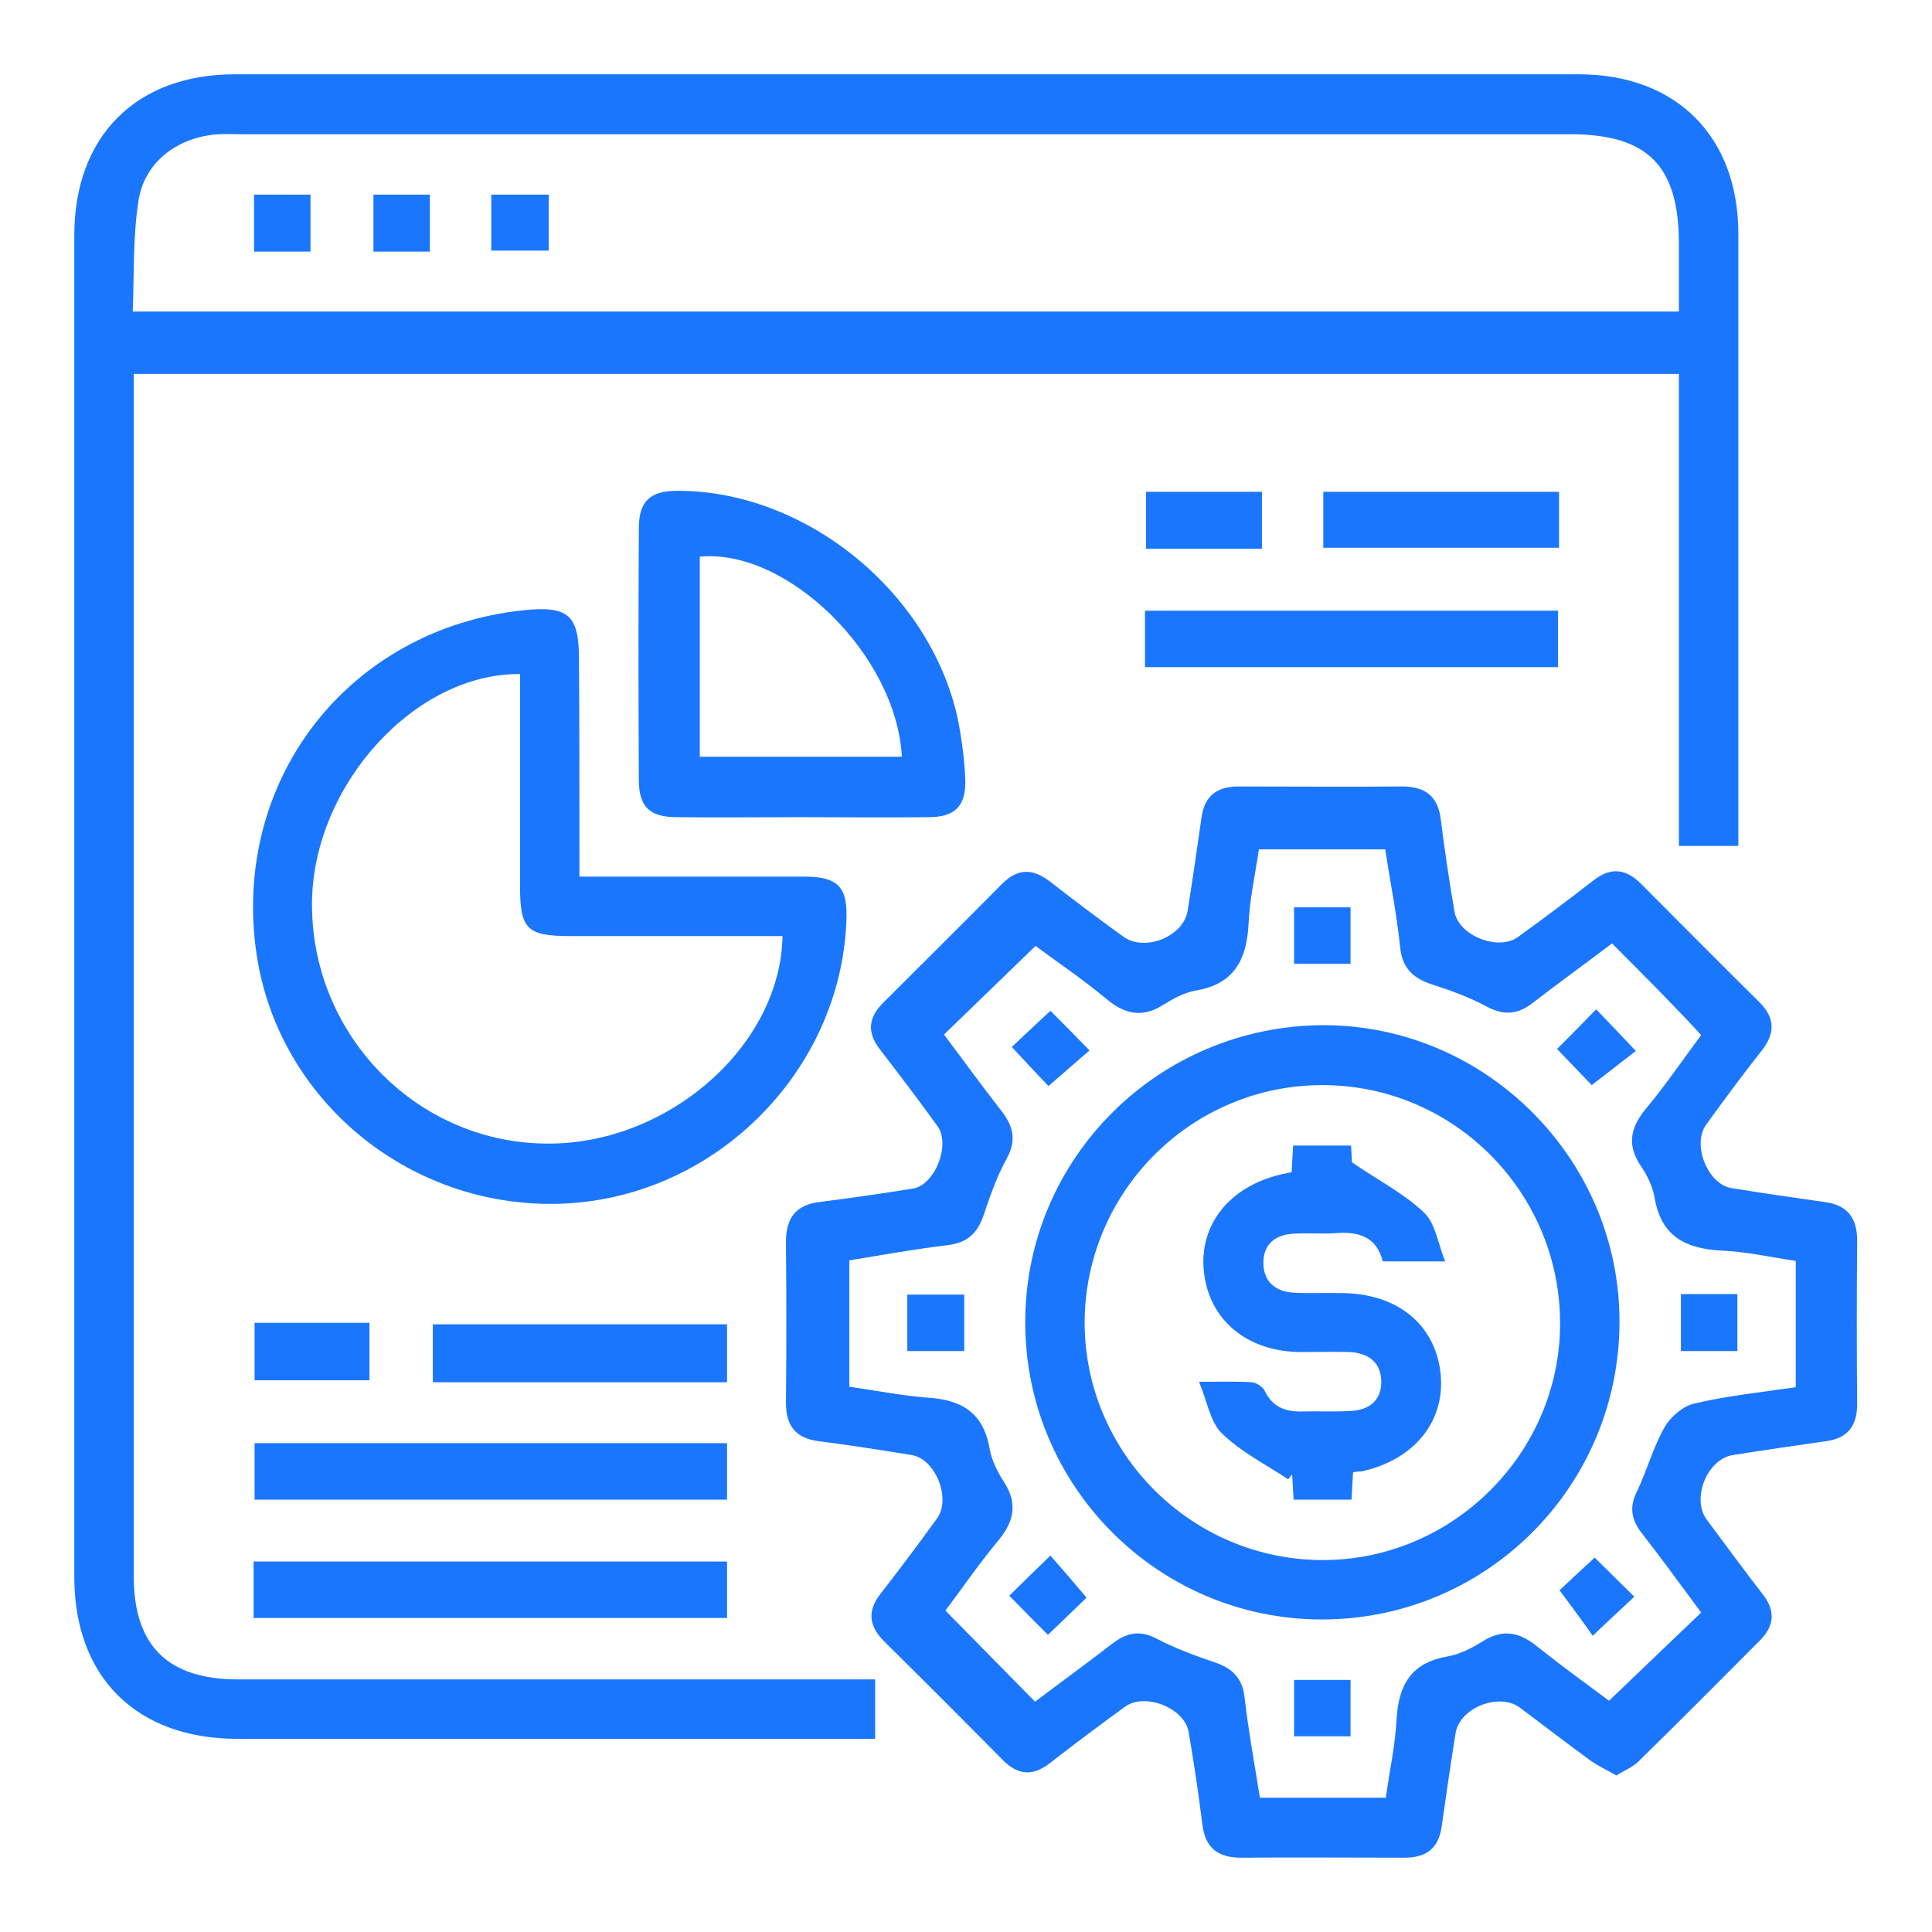 <svg width="52" height="52" viewBox="0 0 52 52" fill="none" xmlns="http://www.w3.org/2000/svg">
<g clip-path="url(#clip0_14983_2755)">
<path d="M46.788 22.768C46.241 22.768 45.761 22.768 45.188 22.768C45.188 20.648 45.188 18.529 45.188 16.409C45.188 14.303 45.188 12.197 45.188 10.064C31.312 10.064 17.502 10.064 3.6 10.064C3.6 10.304 3.6 10.544 3.6 10.784C3.6 21.328 3.6 31.885 3.6 42.429C3.6 44.295 4.519 45.201 6.399 45.201C11.837 45.201 17.276 45.201 22.728 45.201C22.994 45.201 23.247 45.201 23.554 45.201C23.554 45.748 23.554 46.241 23.554 46.801C23.314 46.801 23.101 46.801 22.887 46.801C17.382 46.801 11.877 46.801 6.359 46.801C3.666 46.788 2 45.135 2 42.442C2 30.405 2 18.369 2 6.332C2 3.666 3.666 2 6.319 2C18.382 2 30.445 2 42.495 2C45.121 2 46.788 3.68 46.788 6.292C46.788 11.557 46.788 16.823 46.788 22.088C46.788 22.301 46.788 22.514 46.788 22.768ZM45.188 8.385C45.188 7.758 45.188 7.159 45.188 6.572C45.188 4.453 44.348 3.613 42.255 3.613C30.352 3.613 18.449 3.613 6.545 3.613C6.319 3.613 6.106 3.6 5.879 3.613C4.813 3.68 3.906 4.333 3.733 5.372C3.573 6.359 3.613 7.385 3.573 8.385C17.516 8.385 31.312 8.385 45.188 8.385Z" fill="#1B76FE"/>
<path d="M43.508 47.787C43.242 47.641 43.028 47.534 42.828 47.401C42.188 46.934 41.549 46.441 40.909 45.961C40.349 45.548 39.283 45.961 39.176 46.654C39.043 47.481 38.923 48.32 38.803 49.16C38.723 49.747 38.389 50 37.803 50C36.337 50 34.87 49.987 33.404 50C32.791 50 32.444 49.747 32.364 49.12C32.258 48.28 32.138 47.454 31.991 46.614C31.885 45.974 30.818 45.548 30.285 45.934C29.605 46.428 28.925 46.934 28.259 47.454C27.779 47.827 27.379 47.774 26.966 47.347C25.926 46.294 24.873 45.241 23.807 44.188C23.394 43.775 23.327 43.375 23.7 42.895C24.22 42.229 24.727 41.549 25.22 40.869C25.606 40.336 25.18 39.27 24.54 39.163C23.714 39.03 22.874 38.896 22.034 38.79C21.408 38.71 21.154 38.363 21.154 37.763C21.168 36.324 21.168 34.871 21.154 33.431C21.154 32.791 21.408 32.431 22.061 32.352C22.901 32.245 23.727 32.125 24.567 31.992C25.166 31.898 25.593 30.805 25.233 30.312C24.727 29.606 24.207 28.926 23.674 28.233C23.327 27.779 23.38 27.38 23.767 26.993C24.833 25.927 25.913 24.86 26.966 23.794C27.393 23.367 27.793 23.367 28.259 23.727C28.912 24.234 29.565 24.727 30.232 25.207C30.805 25.633 31.858 25.207 31.965 24.514C32.098 23.687 32.218 22.848 32.338 22.008C32.418 21.421 32.751 21.168 33.338 21.168C34.804 21.168 36.27 21.181 37.736 21.168C38.349 21.168 38.696 21.421 38.776 22.034C38.883 22.874 39.003 23.701 39.149 24.54C39.256 25.18 40.322 25.607 40.855 25.22C41.535 24.727 42.215 24.221 42.882 23.701C43.361 23.327 43.761 23.381 44.175 23.794C45.228 24.847 46.267 25.9 47.334 26.953C47.787 27.393 47.787 27.82 47.4 28.299C46.894 28.939 46.401 29.606 45.921 30.272C45.534 30.805 45.961 31.872 46.601 31.978C47.427 32.112 48.267 32.232 49.106 32.352C49.72 32.431 49.986 32.778 49.986 33.391C49.973 34.858 49.973 36.324 49.986 37.79C49.986 38.377 49.733 38.71 49.147 38.79C48.307 38.91 47.48 39.03 46.641 39.163C45.947 39.27 45.521 40.336 45.934 40.896C46.441 41.576 46.934 42.255 47.454 42.922C47.8 43.375 47.747 43.775 47.36 44.162C46.294 45.228 45.228 46.308 44.148 47.361C43.988 47.547 43.735 47.641 43.508 47.787ZM43.388 25.393C42.682 25.927 41.962 26.447 41.255 26.993C40.855 27.3 40.496 27.34 40.029 27.1C39.562 26.846 39.056 26.66 38.55 26.5C38.03 26.326 37.736 26.06 37.683 25.473C37.59 24.594 37.416 23.727 37.283 22.861C36.123 22.861 35.004 22.861 33.884 22.861C33.778 23.567 33.631 24.221 33.604 24.887C33.551 25.847 33.204 26.486 32.191 26.66C31.871 26.713 31.565 26.886 31.285 27.06C30.725 27.406 30.258 27.286 29.779 26.886C29.139 26.353 28.446 25.887 27.872 25.46C27.019 26.287 26.22 27.06 25.407 27.846C25.913 28.513 26.419 29.219 26.953 29.899C27.273 30.312 27.366 30.685 27.099 31.178C26.833 31.658 26.646 32.192 26.473 32.711C26.313 33.178 26.046 33.445 25.526 33.511C24.633 33.618 23.74 33.778 22.86 33.924C22.86 35.084 22.86 36.204 22.86 37.324C23.594 37.43 24.273 37.563 24.953 37.617C25.86 37.67 26.459 38.003 26.633 38.976C26.686 39.296 26.846 39.616 27.019 39.883C27.419 40.496 27.273 40.989 26.833 41.509C26.313 42.136 25.86 42.802 25.446 43.349C26.286 44.202 27.059 44.988 27.859 45.801C28.526 45.295 29.245 44.775 29.952 44.228C30.325 43.948 30.672 43.868 31.111 44.095C31.618 44.361 32.165 44.562 32.711 44.748C33.178 44.908 33.444 45.175 33.498 45.694C33.604 46.588 33.764 47.481 33.911 48.387C35.057 48.387 36.163 48.387 37.297 48.387C37.403 47.667 37.55 46.974 37.59 46.268C37.643 45.361 37.976 44.761 38.936 44.588C39.269 44.535 39.616 44.361 39.909 44.175C40.482 43.815 40.935 43.948 41.415 44.348C42.069 44.868 42.748 45.361 43.308 45.775C44.175 44.948 44.974 44.175 45.788 43.402C45.254 42.682 44.721 41.949 44.161 41.229C43.895 40.869 43.855 40.536 44.068 40.123C44.334 39.563 44.495 38.95 44.801 38.416C44.961 38.137 45.294 37.843 45.601 37.777C46.507 37.563 47.427 37.47 48.333 37.337C48.333 36.177 48.333 35.057 48.333 33.938C47.627 33.831 46.974 33.684 46.307 33.658C45.348 33.605 44.708 33.258 44.535 32.245C44.481 31.925 44.321 31.605 44.135 31.338C43.775 30.779 43.908 30.312 44.308 29.832C44.841 29.192 45.308 28.499 45.788 27.859C44.974 26.98 44.215 26.22 43.388 25.393Z" fill="#1B76FE"/>
<path d="M15.596 23.594C17.676 23.594 19.662 23.594 21.635 23.594C22.568 23.594 22.821 23.874 22.781 24.794C22.621 28.819 19.289 32.178 15.236 32.392C11.131 32.605 7.505 29.686 6.906 25.687C6.212 20.995 9.385 16.916 14.104 16.423C15.303 16.303 15.583 16.556 15.583 17.742C15.596 19.675 15.596 21.595 15.596 23.594ZM21.062 25.194C19.155 25.194 17.249 25.194 15.343 25.194C14.184 25.194 13.997 25.007 13.997 23.861C13.997 21.954 13.997 20.048 13.997 18.142C11.171 18.116 8.452 21.115 8.398 24.247C8.345 27.793 11.158 30.725 14.65 30.779C17.929 30.845 21.008 28.179 21.062 25.194Z" fill="#1B76FE"/>
<path d="M21.541 21.994C20.435 21.994 19.315 22.008 18.209 21.994C17.489 21.994 17.195 21.715 17.195 20.995C17.182 18.729 17.182 16.463 17.195 14.21C17.195 13.49 17.502 13.21 18.222 13.21C21.821 13.197 25.287 16.156 25.846 19.715C25.913 20.128 25.966 20.555 25.98 20.968C26.006 21.688 25.713 21.994 24.993 21.994C23.847 22.008 22.701 21.994 21.541 21.994ZM24.274 20.368C24.127 17.622 21.181 14.757 18.835 14.983C18.835 16.769 18.835 18.555 18.835 20.368C20.661 20.368 22.447 20.368 24.274 20.368Z" fill="#1B76FE"/>
<path d="M19.568 38.843C19.568 39.376 19.568 39.856 19.568 40.363C15.329 40.363 11.117 40.363 6.852 40.363C6.852 39.883 6.852 39.389 6.852 38.843C11.064 38.843 15.289 38.843 19.568 38.843Z" fill="#1B76FE"/>
<path d="M6.826 43.548C6.826 43.029 6.826 42.549 6.826 42.029C11.078 42.029 15.304 42.029 19.569 42.029C19.569 42.535 19.569 43.015 19.569 43.548C15.344 43.548 11.118 43.548 6.826 43.548Z" fill="#1B76FE"/>
<path d="M30.818 17.956C30.818 17.422 30.818 16.943 30.818 16.436C34.524 16.436 38.203 16.436 41.935 16.436C41.935 16.916 41.935 17.409 41.935 17.956C38.27 17.956 34.564 17.956 30.818 17.956Z" fill="#1B76FE"/>
<path d="M19.568 35.644C19.568 36.164 19.568 36.644 19.568 37.204C18.235 37.204 16.929 37.204 15.636 37.204C14.33 37.204 13.023 37.204 11.65 37.204C11.65 36.684 11.65 36.191 11.65 35.644C14.263 35.644 16.889 35.644 19.568 35.644Z" fill="#1B76FE"/>
<path d="M35.617 14.743C35.617 14.236 35.617 13.757 35.617 13.237C37.737 13.237 39.829 13.237 41.962 13.237C41.962 13.73 41.962 14.21 41.962 14.743C39.869 14.743 37.777 14.743 35.617 14.743Z" fill="#1B76FE"/>
<path d="M33.965 14.77C32.925 14.77 31.912 14.77 30.846 14.77C30.846 14.277 30.846 13.783 30.846 13.237C31.872 13.237 32.898 13.237 33.965 13.237C33.965 13.73 33.965 14.21 33.965 14.77Z" fill="#1B76FE"/>
<path d="M6.852 35.604C7.905 35.604 8.904 35.604 9.944 35.604C9.944 36.111 9.944 36.604 9.944 37.15C8.931 37.15 7.891 37.15 6.852 37.15C6.852 36.63 6.852 36.124 6.852 35.604Z" fill="#1B76FE"/>
<path d="M8.357 6.772C7.851 6.772 7.371 6.772 6.838 6.772C6.838 6.279 6.838 5.786 6.838 5.239C7.318 5.239 7.824 5.239 8.357 5.239C8.357 5.746 8.357 6.239 8.357 6.772Z" fill="#1B76FE"/>
<path d="M11.57 6.772C11.064 6.772 10.584 6.772 10.051 6.772C10.051 6.279 10.051 5.772 10.051 5.239C10.544 5.239 11.037 5.239 11.57 5.239C11.57 5.732 11.57 6.212 11.57 6.772Z" fill="#1B76FE"/>
<path d="M13.223 6.745C13.223 6.239 13.223 5.759 13.223 5.239C13.742 5.239 14.236 5.239 14.769 5.239C14.769 5.732 14.769 6.212 14.769 6.745C14.289 6.745 13.783 6.745 13.223 6.745Z" fill="#1B76FE"/>
<path d="M43.589 35.591C43.576 40.016 40.004 43.588 35.578 43.588C31.166 43.588 27.581 39.989 27.594 35.564C27.607 31.152 31.206 27.593 35.645 27.593C40.017 27.606 43.603 31.218 43.589 35.591ZM35.605 41.989C39.097 41.989 41.977 39.123 41.99 35.644C42.003 32.111 39.151 29.219 35.618 29.206C32.086 29.192 29.207 32.058 29.193 35.591C29.193 39.11 32.072 41.989 35.605 41.989Z" fill="#1B76FE"/>
<path d="M34.83 24.42C35.363 24.42 35.843 24.42 36.35 24.42C36.35 24.927 36.35 25.407 36.35 25.94C35.87 25.94 35.363 25.94 34.83 25.94C34.83 25.46 34.83 24.967 34.83 24.42Z" fill="#1B76FE"/>
<path d="M28.272 27.206C28.592 27.526 28.939 27.873 29.325 28.273C28.965 28.579 28.592 28.913 28.219 29.232C27.926 28.926 27.592 28.566 27.232 28.179C27.526 27.899 27.872 27.579 28.272 27.206Z" fill="#1B76FE"/>
<path d="M42.841 29.206C42.575 28.926 42.241 28.579 41.908 28.233C42.241 27.899 42.588 27.553 42.961 27.166C43.294 27.513 43.628 27.859 44.028 28.286C43.654 28.579 43.255 28.886 42.841 29.206Z" fill="#1B76FE"/>
<path d="M25.953 36.364C25.42 36.364 24.94 36.364 24.42 36.364C24.42 35.857 24.42 35.377 24.42 34.844C24.913 34.844 25.406 34.844 25.953 34.844C25.953 35.324 25.953 35.831 25.953 36.364Z" fill="#1B76FE"/>
<path d="M46.762 36.364C46.255 36.364 45.775 36.364 45.242 36.364C45.242 35.87 45.242 35.364 45.242 34.831C45.735 34.831 46.229 34.831 46.762 34.831C46.762 35.324 46.762 35.804 46.762 36.364Z" fill="#1B76FE"/>
<path d="M29.245 43.002C28.925 43.309 28.579 43.642 28.206 44.002C27.872 43.668 27.526 43.322 27.166 42.949C27.526 42.589 27.872 42.255 28.272 41.869C28.579 42.215 28.899 42.589 29.245 43.002Z" fill="#1B76FE"/>
<path d="M41.975 42.802C42.215 42.575 42.574 42.242 42.921 41.922C43.254 42.256 43.614 42.602 43.987 42.975C43.654 43.295 43.294 43.615 42.868 44.028C42.614 43.655 42.308 43.255 41.975 42.802Z" fill="#1B76FE"/>
<path d="M34.83 45.215C35.363 45.215 35.843 45.215 36.35 45.215C36.35 45.721 36.35 46.201 36.35 46.734C35.87 46.734 35.363 46.734 34.83 46.734C34.83 46.254 34.83 45.761 34.83 45.215Z" fill="#1B76FE"/>
<path d="M36.417 39.63C36.404 39.896 36.39 40.109 36.377 40.363C35.844 40.363 35.351 40.363 34.817 40.363C34.804 40.109 34.791 39.896 34.778 39.683C34.737 39.723 34.711 39.776 34.671 39.816C34.071 39.416 33.404 39.083 32.885 38.577C32.578 38.283 32.498 37.737 32.272 37.19C32.858 37.19 33.285 37.177 33.698 37.204C33.818 37.217 33.978 37.324 34.031 37.417C34.244 37.87 34.591 38.003 35.057 37.99C35.484 37.977 35.897 38.003 36.324 37.977C36.843 37.963 37.19 37.697 37.177 37.164C37.163 36.67 36.83 36.417 36.337 36.391C35.897 36.377 35.444 36.391 35.004 36.391C33.565 36.377 32.551 35.537 32.405 34.244C32.258 32.965 33.098 31.925 34.498 31.605C34.578 31.592 34.657 31.565 34.764 31.552C34.778 31.312 34.791 31.099 34.804 30.832C35.311 30.832 35.804 30.832 36.364 30.832C36.377 31.045 36.39 31.259 36.39 31.285C37.11 31.778 37.79 32.125 38.323 32.632C38.63 32.911 38.696 33.445 38.896 33.951C38.257 33.951 37.763 33.951 37.217 33.951C37.057 33.298 36.577 33.138 35.95 33.191C35.577 33.218 35.191 33.178 34.817 33.205C34.324 33.231 34.004 33.485 34.004 33.991C34.004 34.484 34.324 34.764 34.804 34.791C35.244 34.818 35.697 34.791 36.137 34.804C37.617 34.818 38.643 35.657 38.776 36.99C38.896 38.27 38.056 39.296 36.644 39.603C36.59 39.603 36.524 39.603 36.417 39.63Z" fill="#1B76FE"/>
</g>
<defs>
<clipPath id="clip0_14983_2755">
<rect width="48" height="48" fill="white" transform="translate(2 2)"/>
</clipPath>
</defs>
</svg>
